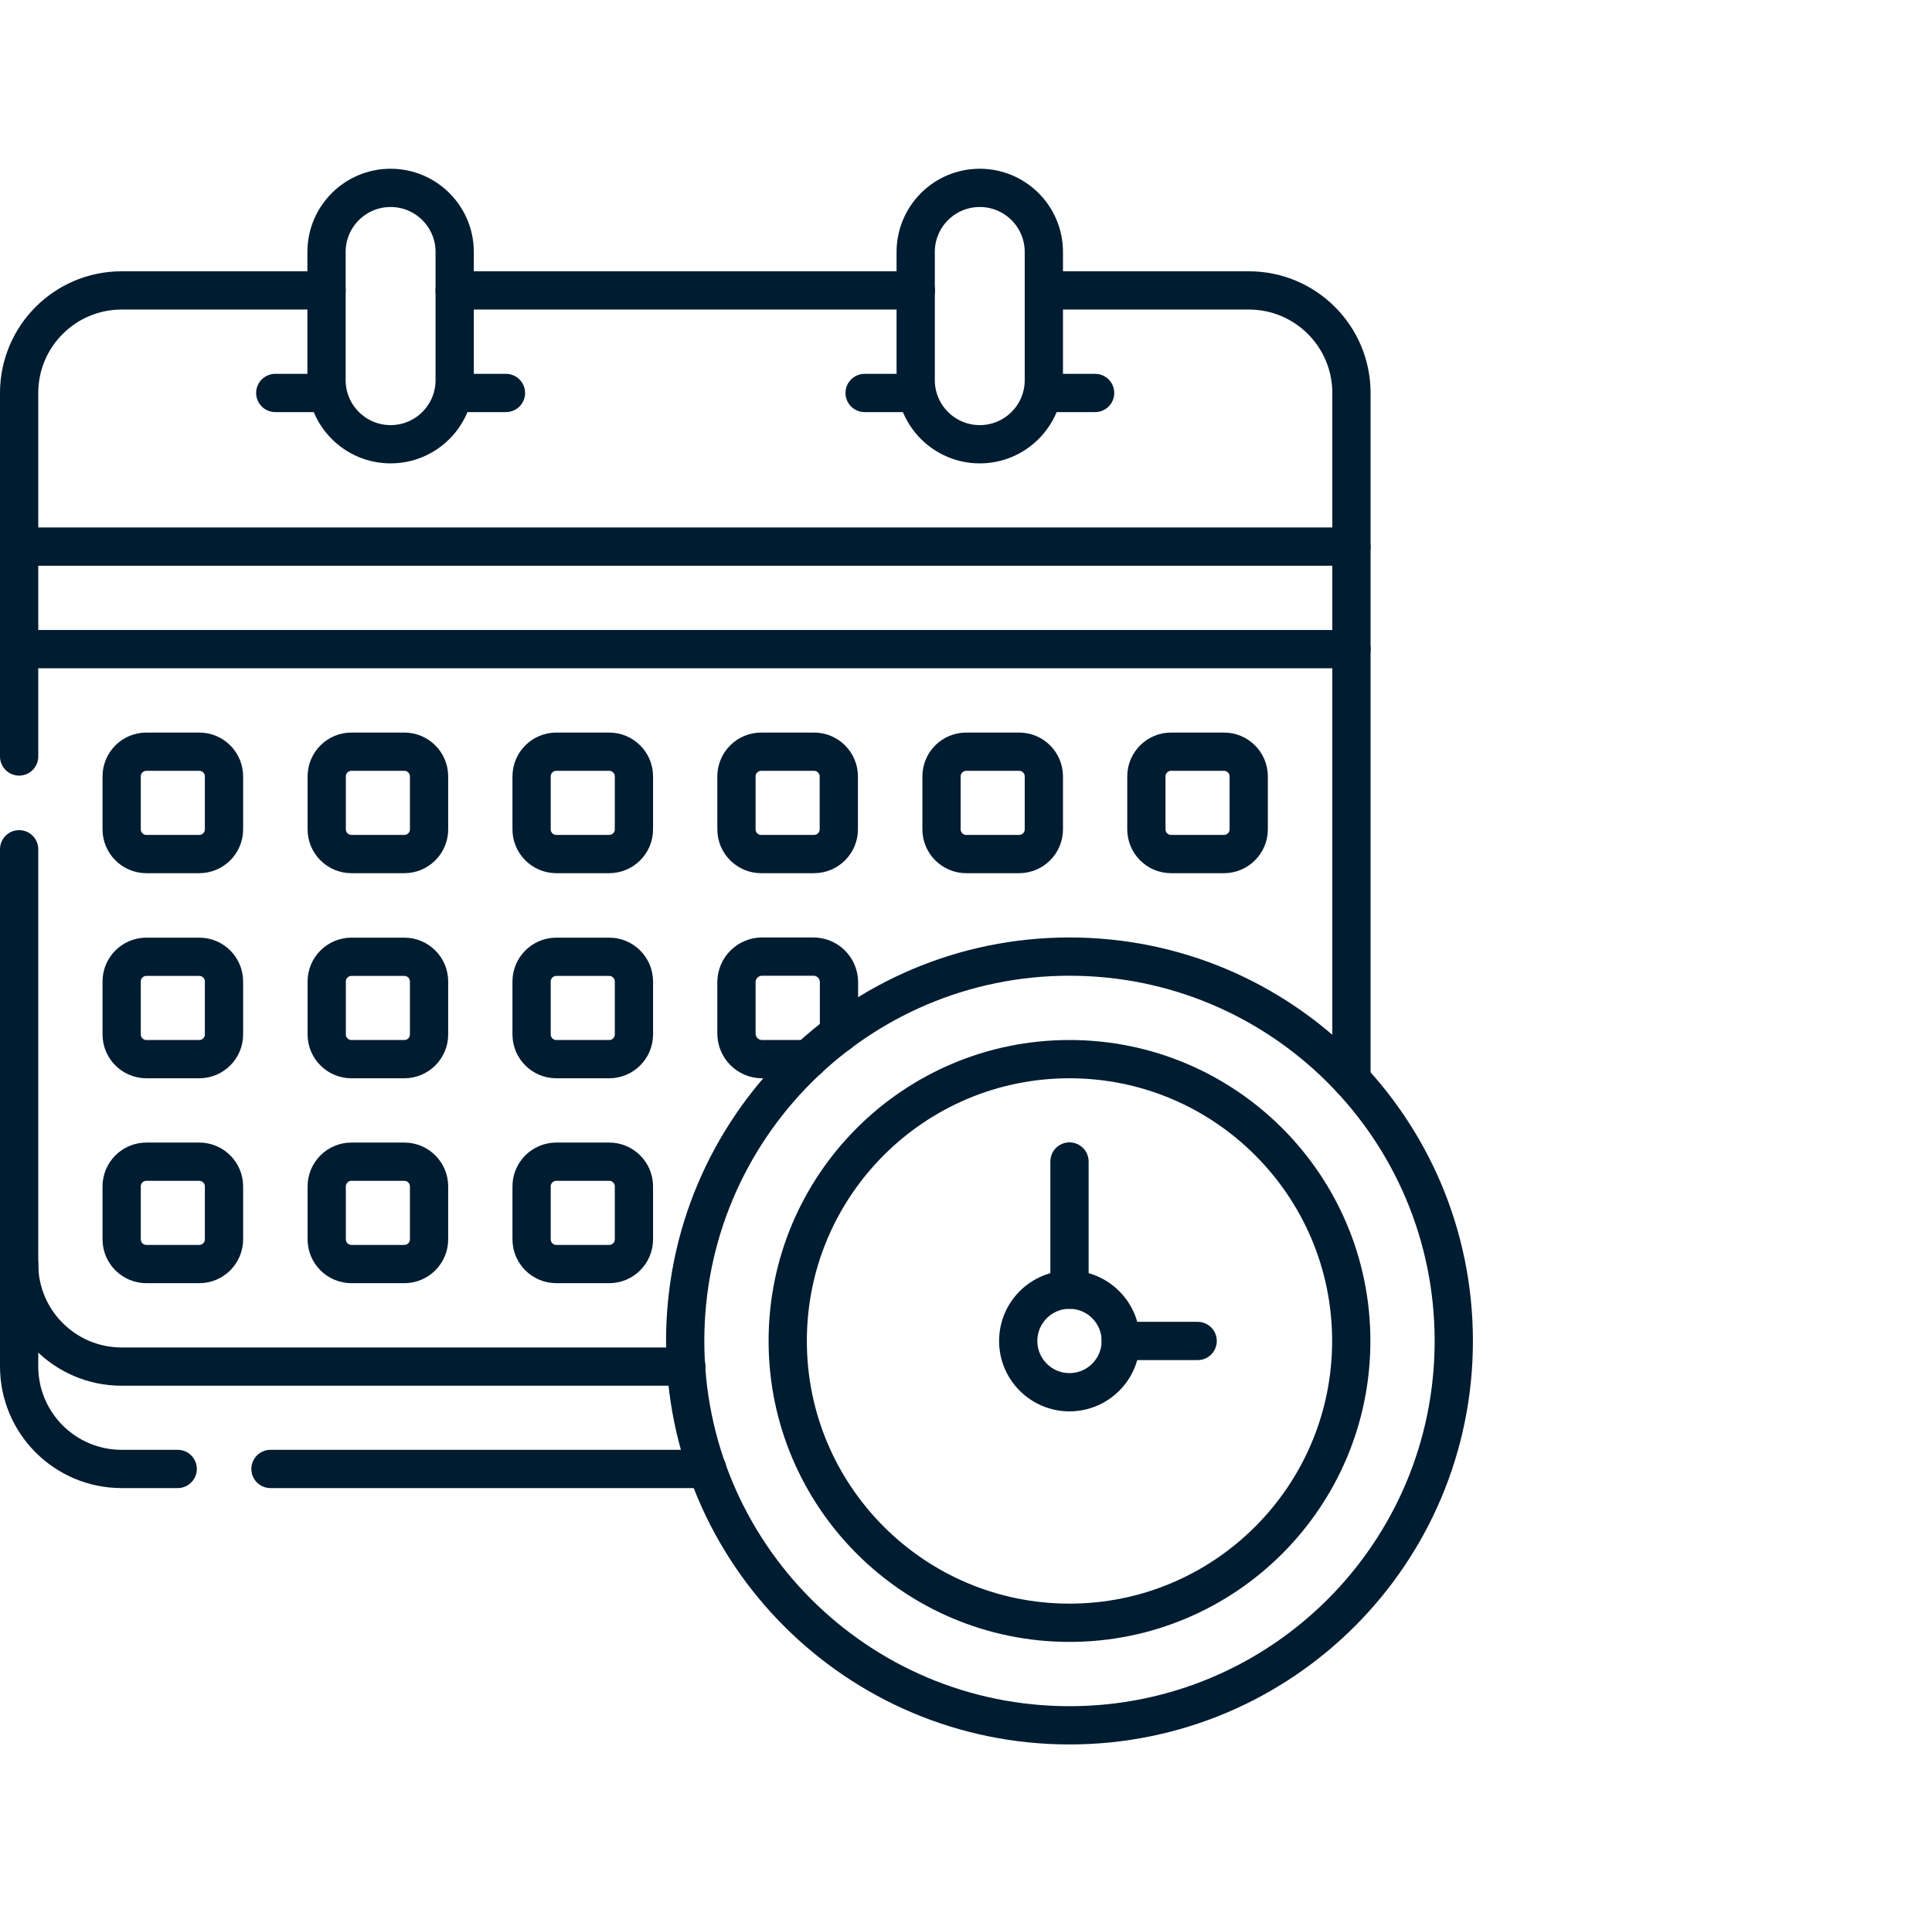 <?xml version="1.0" encoding="UTF-8"?>
<svg id="uuid-422e6a4d-0651-42b4-aaf1-162414cbef48" data-name="Ebene 2" xmlns="http://www.w3.org/2000/svg" width="101" height="100" viewBox="0 0 101 100">
  <g id="uuid-3ab28723-4e85-4239-9cb1-0e92f32c31dd" data-name="Rahmen">
    <rect x="1" width="100" height="100" fill="none"/>
  </g>
  <g id="uuid-eab101f3-4759-48af-9ab4-4fa42781e0ba" data-name="Icons">
    <g id="uuid-88ae475d-ad45-4ef9-87a3-8067bbef3d30" data-name="g1350">
      <g id="uuid-09a1b6aa-3ed5-48fc-a9a4-e768c6b04ee3" data-name="g1352">
        <g id="uuid-b3bf883e-a5ec-47df-b01a-f3f589910c68" data-name="g1354">
          <g id="uuid-f430bacb-27c0-496e-82db-bb379735cac0" data-name="g1360">
            <path id="uuid-b14e5e63-e2bc-4844-9a29-959a7f55d145" data-name="path1362" d="M70.65,56.43V20.54c0-2.96-2.4-5.36-5.36-5.36h-10.71" fill="none" stroke="#001c31" stroke-linecap="round" stroke-linejoin="round" stroke-width="2"/>
          </g>
          <g id="uuid-46a031f2-e603-4086-ad63-c96f7c65f418" data-name="g1364">
            <path id="uuid-3714b0ce-ee5b-4862-b9c7-dde862527afd" data-name="path1366" d="M1,44.39v21.68c0,2.96,2.4,5.36,5.36,5.36h29.52" fill="none" stroke="#001c31" stroke-linecap="round" stroke-linejoin="round" stroke-width="2"/>
          </g>
          <g id="uuid-04aef6ba-9fb3-44a9-aadc-1f15e5c7d55d" data-name="g1368">
            <path id="uuid-eaa18626-f143-4d43-bad7-2526b4f828ef" data-name="path1370" d="M17.07,15.18H6.36c-2.96,0-5.36,2.4-5.36,5.36v19" fill="none" stroke="#001c31" stroke-linecap="round" stroke-linejoin="round" stroke-width="2"/>
          </g>
          <g id="uuid-4bd1eae0-5b67-4e17-9b0d-2257ee477c02" data-name="g1372">
            <path id="uuid-2361a472-d04a-4b95-8deb-80623994de7a" data-name="path1374" d="M47.88,15.18h-24.11" fill="none" stroke="#001c31" stroke-linecap="round" stroke-linejoin="round" stroke-width="2"/>
          </g>
          <g id="uuid-71bd9ed8-46f1-4521-9243-aea0cde8da3f" data-name="g1376">
            <path id="uuid-0504d052-bfda-45ce-94e6-e0edbf69588d" data-name="path1378" d="M9.29,76.78h-2.93c-2.96,0-5.36-2.4-5.36-5.36v-5.36" fill="none" stroke="#001c31" stroke-linecap="round" stroke-linejoin="round" stroke-width="2"/>
          </g>
          <g id="uuid-d73b4160-17d6-44d0-8f33-461b53ec9722" data-name="g1380">
            <path id="uuid-ff71dc2e-c828-494e-add2-8689482ef0e8" data-name="path1382" d="M36.97,76.78H14.14" fill="none" stroke="#001c31" stroke-linecap="round" stroke-linejoin="round" stroke-width="2"/>
          </g>
          <g id="uuid-30525b24-c9d4-4c9c-bd23-226c90481475" data-name="g1384">
            <path id="uuid-d3dfb9d6-7bea-4de2-a210-6d940cc2c22d" data-name="path1386" d="M23.77,19.87c0,1.85-1.5,3.35-3.35,3.35s-3.35-1.5-3.35-3.35v-6.7c0-1.85,1.5-3.35,3.35-3.35s3.35,1.5,3.35,3.35v6.7Z" fill="none" stroke="#001c31" stroke-linecap="round" stroke-linejoin="round" stroke-width="2"/>
          </g>
          <g id="uuid-b3ef3d38-86a8-48b2-b07a-620bffbdee62" data-name="g1388">
            <path id="uuid-6814df6d-4348-4dd6-8593-21d168cd425a" data-name="path1390" d="M17.07,20.54h-2.68" fill="none" stroke="#001c31" stroke-linecap="round" stroke-linejoin="round" stroke-width="2"/>
          </g>
          <g id="uuid-db28413a-1efa-49b0-9cd3-00166d5b1b58" data-name="g1392">
            <path id="uuid-c3353691-1c47-4b68-921f-f6e19aa881b7" data-name="path1394" d="M23.77,20.54h2.68" fill="none" stroke="#001c31" stroke-linecap="round" stroke-linejoin="round" stroke-width="2"/>
          </g>
          <g id="uuid-61bfa2ba-c078-4c24-a303-25e33160e478" data-name="g1396">
            <path id="uuid-8dde8ed8-7b06-4a40-b9c9-a90fe61490a4" data-name="path1398" d="M1,33.93h69.65" fill="none" stroke="#001c31" stroke-linecap="round" stroke-linejoin="round" stroke-width="2"/>
          </g>
          <g id="uuid-1f977ef4-4ddb-46c4-90ff-9328cf4b99fc" data-name="g1400">
            <path id="uuid-2b70b215-0e80-446f-9092-41a9d5ebcd50" data-name="path1402" d="M1,28.57h69.65" fill="none" stroke="#001c31" stroke-linecap="round" stroke-linejoin="round" stroke-width="2"/>
          </g>
          <g id="uuid-9ef27252-7add-48b4-9e4b-211bd721cea6" data-name="g1404">
            <path id="uuid-034fc2a3-1cc9-4156-94a1-d2231604e516" data-name="path1406" d="M54.57,19.87c0,1.85-1.5,3.35-3.35,3.35s-3.35-1.5-3.35-3.35v-6.7c0-1.85,1.5-3.35,3.35-3.35s3.35,1.5,3.35,3.35v6.7Z" fill="none" stroke="#001c31" stroke-linecap="round" stroke-linejoin="round" stroke-width="2"/>
          </g>
          <g id="uuid-7460d8a7-9df6-4f28-90d4-97b1e16977ee" data-name="g1408">
            <path id="uuid-a8c3b77c-d850-450f-bf1b-691e71ab54d9" data-name="path1410" d="M47.88,20.54h-2.68" fill="none" stroke="#001c31" stroke-linecap="round" stroke-linejoin="round" stroke-width="2"/>
          </g>
          <g id="uuid-3f48df6d-09fa-4506-8540-c8d3e808659e" data-name="g1412">
            <path id="uuid-5c569060-3e14-49dc-b0da-b9b39d8b1a35" data-name="path1414" d="M54.57,20.54h2.68" fill="none" stroke="#001c31" stroke-linecap="round" stroke-linejoin="round" stroke-width="2"/>
          </g>
          <g id="uuid-4bdc6849-ad8f-4b5a-a8f8-bf50860ed425" data-name="g1416">
            <path id="uuid-03bab42d-9c6b-4abd-a2af-6c5a4c01f6ef" data-name="path1418" d="M10.42,44.64h-2.77c-.71,0-1.29-.58-1.29-1.29v-2.77c0-.71.58-1.29,1.29-1.29h2.77c.71,0,1.29.58,1.29,1.29v2.77c0,.71-.58,1.29-1.29,1.29Z" fill="none" stroke="#001c31" stroke-linecap="round" stroke-linejoin="round" stroke-width="2"/>
          </g>
          <g id="uuid-63e8ae14-b1bf-412a-8c7b-d4a41631345b" data-name="g1420">
            <path id="uuid-3beb1cdf-a59d-49f5-aede-84af8ee0b404" data-name="path1422" d="M21.14,44.64h-2.77c-.71,0-1.29-.58-1.29-1.29v-2.77c0-.71.58-1.29,1.29-1.29h2.77c.71,0,1.29.58,1.29,1.29v2.77c0,.71-.58,1.29-1.29,1.29Z" fill="none" stroke="#001c31" stroke-linecap="round" stroke-linejoin="round" stroke-width="2"/>
          </g>
          <g id="uuid-937784b1-00a6-4347-80ec-49c05ba8fc54" data-name="g1424">
            <path id="uuid-dbe7f0c7-f2d1-476d-88d4-cc3a3714fe87" data-name="path1426" d="M31.85,44.64h-2.77c-.71,0-1.29-.58-1.29-1.29v-2.77c0-.71.58-1.29,1.29-1.29h2.77c.71,0,1.29.58,1.29,1.29v2.77c0,.71-.58,1.29-1.29,1.29Z" fill="none" stroke="#001c31" stroke-linecap="round" stroke-linejoin="round" stroke-width="2"/>
          </g>
          <g id="uuid-21c1bcf3-30b4-426a-91bc-cd9eb6fa0782" data-name="g1428">
            <path id="uuid-a367d57d-6f6e-4021-920e-785ecb705a2d" data-name="path1430" d="M42.56,44.64h-2.77c-.71,0-1.29-.58-1.29-1.29v-2.77c0-.71.58-1.29,1.29-1.29h2.77c.71,0,1.29.58,1.29,1.29v2.77c0,.71-.58,1.29-1.29,1.29Z" fill="none" stroke="#001c31" stroke-linecap="round" stroke-linejoin="round" stroke-width="2"/>
          </g>
          <g id="uuid-22366bdf-cbba-47aa-80f7-0d9a05ad937a" data-name="g1432">
            <path id="uuid-95b7e889-0b16-45ca-b081-08f898126cbd" data-name="path1434" d="M53.28,44.64h-2.77c-.71,0-1.29-.58-1.29-1.29v-2.77c0-.71.58-1.29,1.29-1.29h2.77c.71,0,1.29.58,1.29,1.29v2.77c0,.71-.58,1.29-1.29,1.29Z" fill="none" stroke="#001c31" stroke-linecap="round" stroke-linejoin="round" stroke-width="2"/>
          </g>
          <g id="uuid-c675b4b3-1515-4668-8817-7d5be4ce2770" data-name="g1436">
            <path id="uuid-77f65abe-e331-4753-a250-7836a70196bb" data-name="path1438" d="M63.99,44.64h-2.77c-.71,0-1.29-.58-1.29-1.29v-2.77c0-.71.58-1.29,1.29-1.29h2.77c.71,0,1.29.58,1.29,1.29v2.77c0,.71-.58,1.29-1.29,1.29Z" fill="none" stroke="#001c31" stroke-linecap="round" stroke-linejoin="round" stroke-width="2"/>
          </g>
          <g id="uuid-e7d42206-af4f-44fb-9a7c-b467dbcadd08" data-name="g1440">
            <path id="uuid-c4ce47b0-3e5e-4544-8220-09b8c4c7923e" data-name="path1442" d="M10.42,55.36h-2.77c-.71,0-1.29-.58-1.29-1.29v-2.77c0-.71.58-1.29,1.29-1.29h2.77c.71,0,1.29.58,1.29,1.29v2.77c0,.71-.58,1.29-1.29,1.29Z" fill="none" stroke="#001c31" stroke-linecap="round" stroke-linejoin="round" stroke-width="2"/>
          </g>
          <g id="uuid-4a276228-5d6d-41b1-9f96-334de82ef5e7" data-name="g1444">
            <path id="uuid-a21d4ad5-b0e5-4010-9310-9963c9667d00" data-name="path1446" d="M21.14,55.36h-2.77c-.71,0-1.29-.58-1.29-1.29v-2.77c0-.71.58-1.29,1.29-1.29h2.77c.71,0,1.29.58,1.29,1.29v2.77c0,.71-.58,1.29-1.29,1.29Z" fill="none" stroke="#001c31" stroke-linecap="round" stroke-linejoin="round" stroke-width="2"/>
          </g>
          <g id="uuid-1a224c50-9ffe-42bd-8898-abda265418dd" data-name="g1448">
            <path id="uuid-72ac0603-8c41-4815-b338-898a1618ec58" data-name="path1450" d="M31.85,55.36h-2.77c-.71,0-1.29-.58-1.29-1.29v-2.77c0-.71.58-1.29,1.29-1.29h2.77c.71,0,1.29.58,1.29,1.29v2.77c0,.71-.58,1.29-1.29,1.29Z" fill="none" stroke="#001c31" stroke-linecap="round" stroke-linejoin="round" stroke-width="2"/>
          </g>
          <g id="uuid-04f3bf6d-55e5-4b00-ae22-fb6771fa375f" data-name="g1452">
            <path id="uuid-ca2c934d-5f07-4d46-b468-4f2ecfd85e64" data-name="path1454" d="M42.25,55.36h-2.41c-.74,0-1.34-.6-1.34-1.34v-2.68c0-.74.6-1.34,1.34-1.34h2.68c.74,0,1.34.6,1.34,1.34v2.68" fill="none" stroke="#001c31" stroke-linecap="round" stroke-linejoin="round" stroke-width="2"/>
          </g>
          <g id="uuid-7f740ad0-199e-4236-861a-015165782b16" data-name="g1456">
            <path id="uuid-55c81c72-fb82-4a57-81e3-aab6d8deefff" data-name="path1458" d="M10.42,66.07h-2.77c-.71,0-1.29-.58-1.29-1.29v-2.77c0-.71.58-1.29,1.29-1.29h2.77c.71,0,1.29.58,1.29,1.29v2.77c0,.71-.58,1.29-1.29,1.29Z" fill="none" stroke="#001c31" stroke-linecap="round" stroke-linejoin="round" stroke-width="2"/>
          </g>
          <g id="uuid-f5be961a-45cd-4af9-b119-9032534c83a4" data-name="g1460">
            <path id="uuid-b7495aff-7236-4ff3-9000-163bad2defa4" data-name="path1462" d="M21.14,66.07h-2.77c-.71,0-1.29-.58-1.29-1.29v-2.77c0-.71.58-1.29,1.29-1.29h2.77c.71,0,1.29.58,1.29,1.29v2.77c0,.71-.58,1.29-1.29,1.29Z" fill="none" stroke="#001c31" stroke-linecap="round" stroke-linejoin="round" stroke-width="2"/>
          </g>
          <g id="uuid-266528fc-fe56-4e37-998e-43e0fd0b895d" data-name="g1464">
            <path id="uuid-d89f7ad9-0a26-4eb6-8f15-c82397cc19d7" data-name="path1466" d="M31.85,66.07h-2.77c-.71,0-1.29-.58-1.29-1.29v-2.77c0-.71.58-1.29,1.29-1.29h2.77c.71,0,1.29.58,1.29,1.29v2.77c0,.71-.58,1.29-1.29,1.29Z" fill="none" stroke="#001c31" stroke-linecap="round" stroke-linejoin="round" stroke-width="2"/>
          </g>
          <g id="uuid-ce2721bd-29f1-4eb2-8eed-49b18945a330" data-name="g1468">
            <path id="uuid-46979d72-74d8-4793-9fc0-f2a6cd7fcb7e" data-name="path1470" d="M35.82,70.09c0-11.09,8.99-20.09,20.09-20.09s20.09,8.99,20.09,20.09-8.99,20.09-20.09,20.09-20.09-8.99-20.09-20.09Z" fill="none" stroke="#001c31" stroke-linecap="round" stroke-linejoin="round" stroke-width="2"/>
          </g>
          <g id="uuid-a3e381ff-6515-4987-8c92-08f359a8b794" data-name="g1472">
            <path id="uuid-2892adff-ad0e-41bc-bb6b-f2460477cf0d" data-name="path1474" d="M41.18,70.09c0-8.14,6.6-14.73,14.73-14.73s14.73,6.6,14.73,14.73-6.6,14.73-14.73,14.73-14.73-6.6-14.73-14.73Z" fill="none" stroke="#001c31" stroke-linecap="round" stroke-linejoin="round" stroke-width="2"/>
          </g>
          <g id="uuid-e47f9a5d-2980-4f6f-9681-964f14769b66" data-name="g1476">
            <path id="uuid-f6d7e46e-a3dd-4926-af18-0444f850dd85" data-name="path1478" d="M58.59,70.09c0,1.48-1.2,2.68-2.68,2.68s-2.68-1.2-2.68-2.68,1.2-2.68,2.68-2.68,2.68,1.2,2.68,2.68Z" fill="none" stroke="#001c31" stroke-linecap="round" stroke-linejoin="round" stroke-width="2"/>
          </g>
          <g id="uuid-820541bc-72a7-4d2f-b964-79477de27bbc" data-name="g1480">
            <path id="uuid-46a1bff1-fc05-4454-b0e5-a432bff95656" data-name="path1482" d="M55.91,67.41v-6.7" fill="none" stroke="#001c31" stroke-linecap="round" stroke-linejoin="round" stroke-width="2"/>
          </g>
          <g id="uuid-c01e8c3a-27f5-438e-893a-5ad241a18833" data-name="g1484">
            <path id="uuid-6229594f-18dc-4da0-91ba-3523ac97a0b6" data-name="path1486" d="M58.59,70.09h4.02" fill="none" stroke="#001c31" stroke-linecap="round" stroke-linejoin="round" stroke-width="2"/>
          </g>
        </g>
      </g>
    </g>
  </g>
</svg>